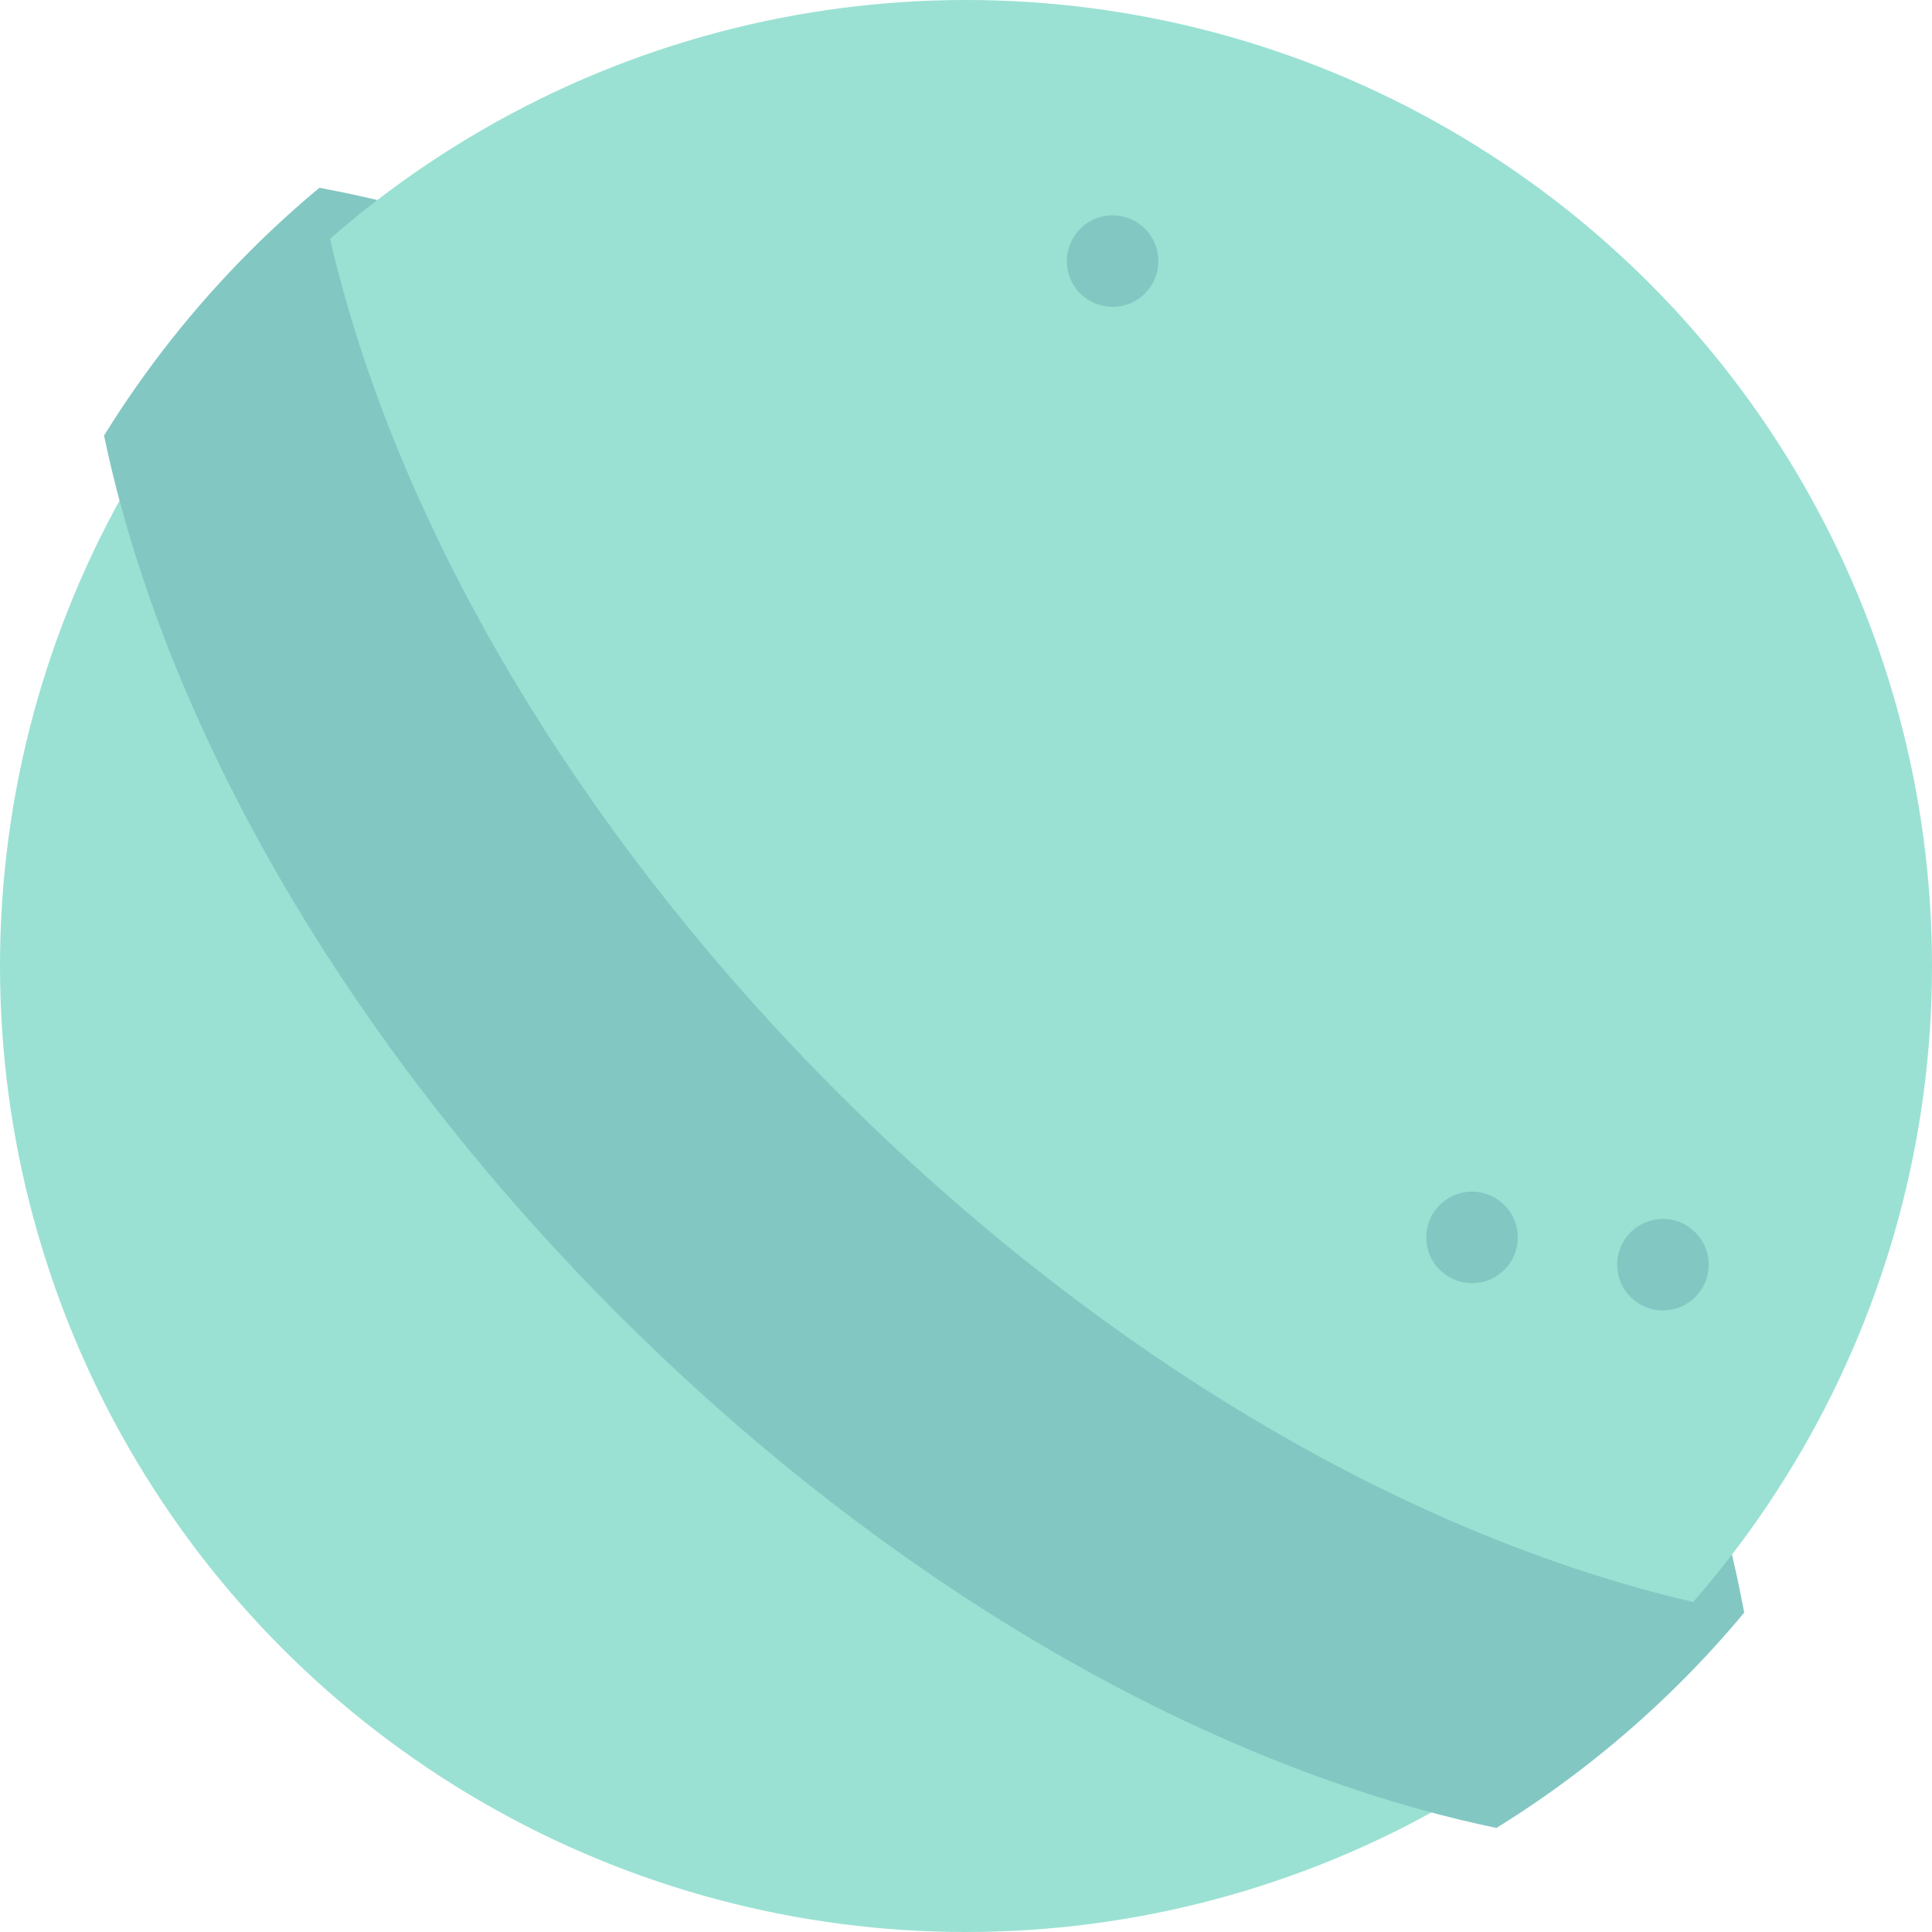 <?xml version="1.0" encoding="iso-8859-1"?>
<!-- Uploaded to: SVG Repo, www.svgrepo.com, Generator: SVG Repo Mixer Tools -->
<svg height="800px" width="800px" version="1.1" id="Layer_1" xmlns="http://www.w3.org/2000/svg" xmlns:xlink="http://www.w3.org/1999/xlink" 
	 viewBox="0 0 512 512" xml:space="preserve">
<path style="fill:#83C7C3;" d="M460.817,420.179c-1.394-6.633-3.019-13.353-4.909-20.163
	c-20.16-72.655-66.776-148.18-131.26-212.664S184.639,76.252,111.982,56.089c-6.809-1.889-13.528-3.515-20.162-4.908l-7.18-1.426
	l-8.579,25.737l360.442,360.443l25.737-8.579L460.817,420.179z"/>
<circle style="fill:#9AE1D3;" cx="256" cy="256" r="256"/>
<g>
	<circle style="fill:#83C7C3;" cx="440.696" cy="335.154" r="12.133"/>
	<circle style="fill:#83C7C3;" cx="294.849" cy="69.193" r="12.133"/>
	<circle style="fill:#83C7C3;" cx="390.103" cy="327.923" r="12.133"/>
	<path style="fill:#83C7C3;" d="M455.061,425.934c-6.634-1.392-13.353-3.017-20.162-4.908
		c-72.657-20.162-148.18-66.777-212.666-131.261C157.751,225.282,111.134,149.758,90.975,77.102
		c-1.89-6.81-3.515-13.529-4.909-20.163l-1.424-7.18c-6.287,5.243-12.38,10.784-18.239,16.644
		C51.416,81.387,38.44,97.845,27.57,115.433c1.394,6.634,3.019,13.354,4.909,20.163c20.16,72.655,66.776,148.182,131.26,212.664
		c64.484,64.484,140.009,111.099,212.664,131.261c6.809,1.89,13.528,3.515,20.162,4.908c17.588-10.867,34.046-23.843,49.032-38.831
		c5.86-5.859,11.4-11.952,16.642-18.238L455.061,425.934z"/>
</g>
</svg>